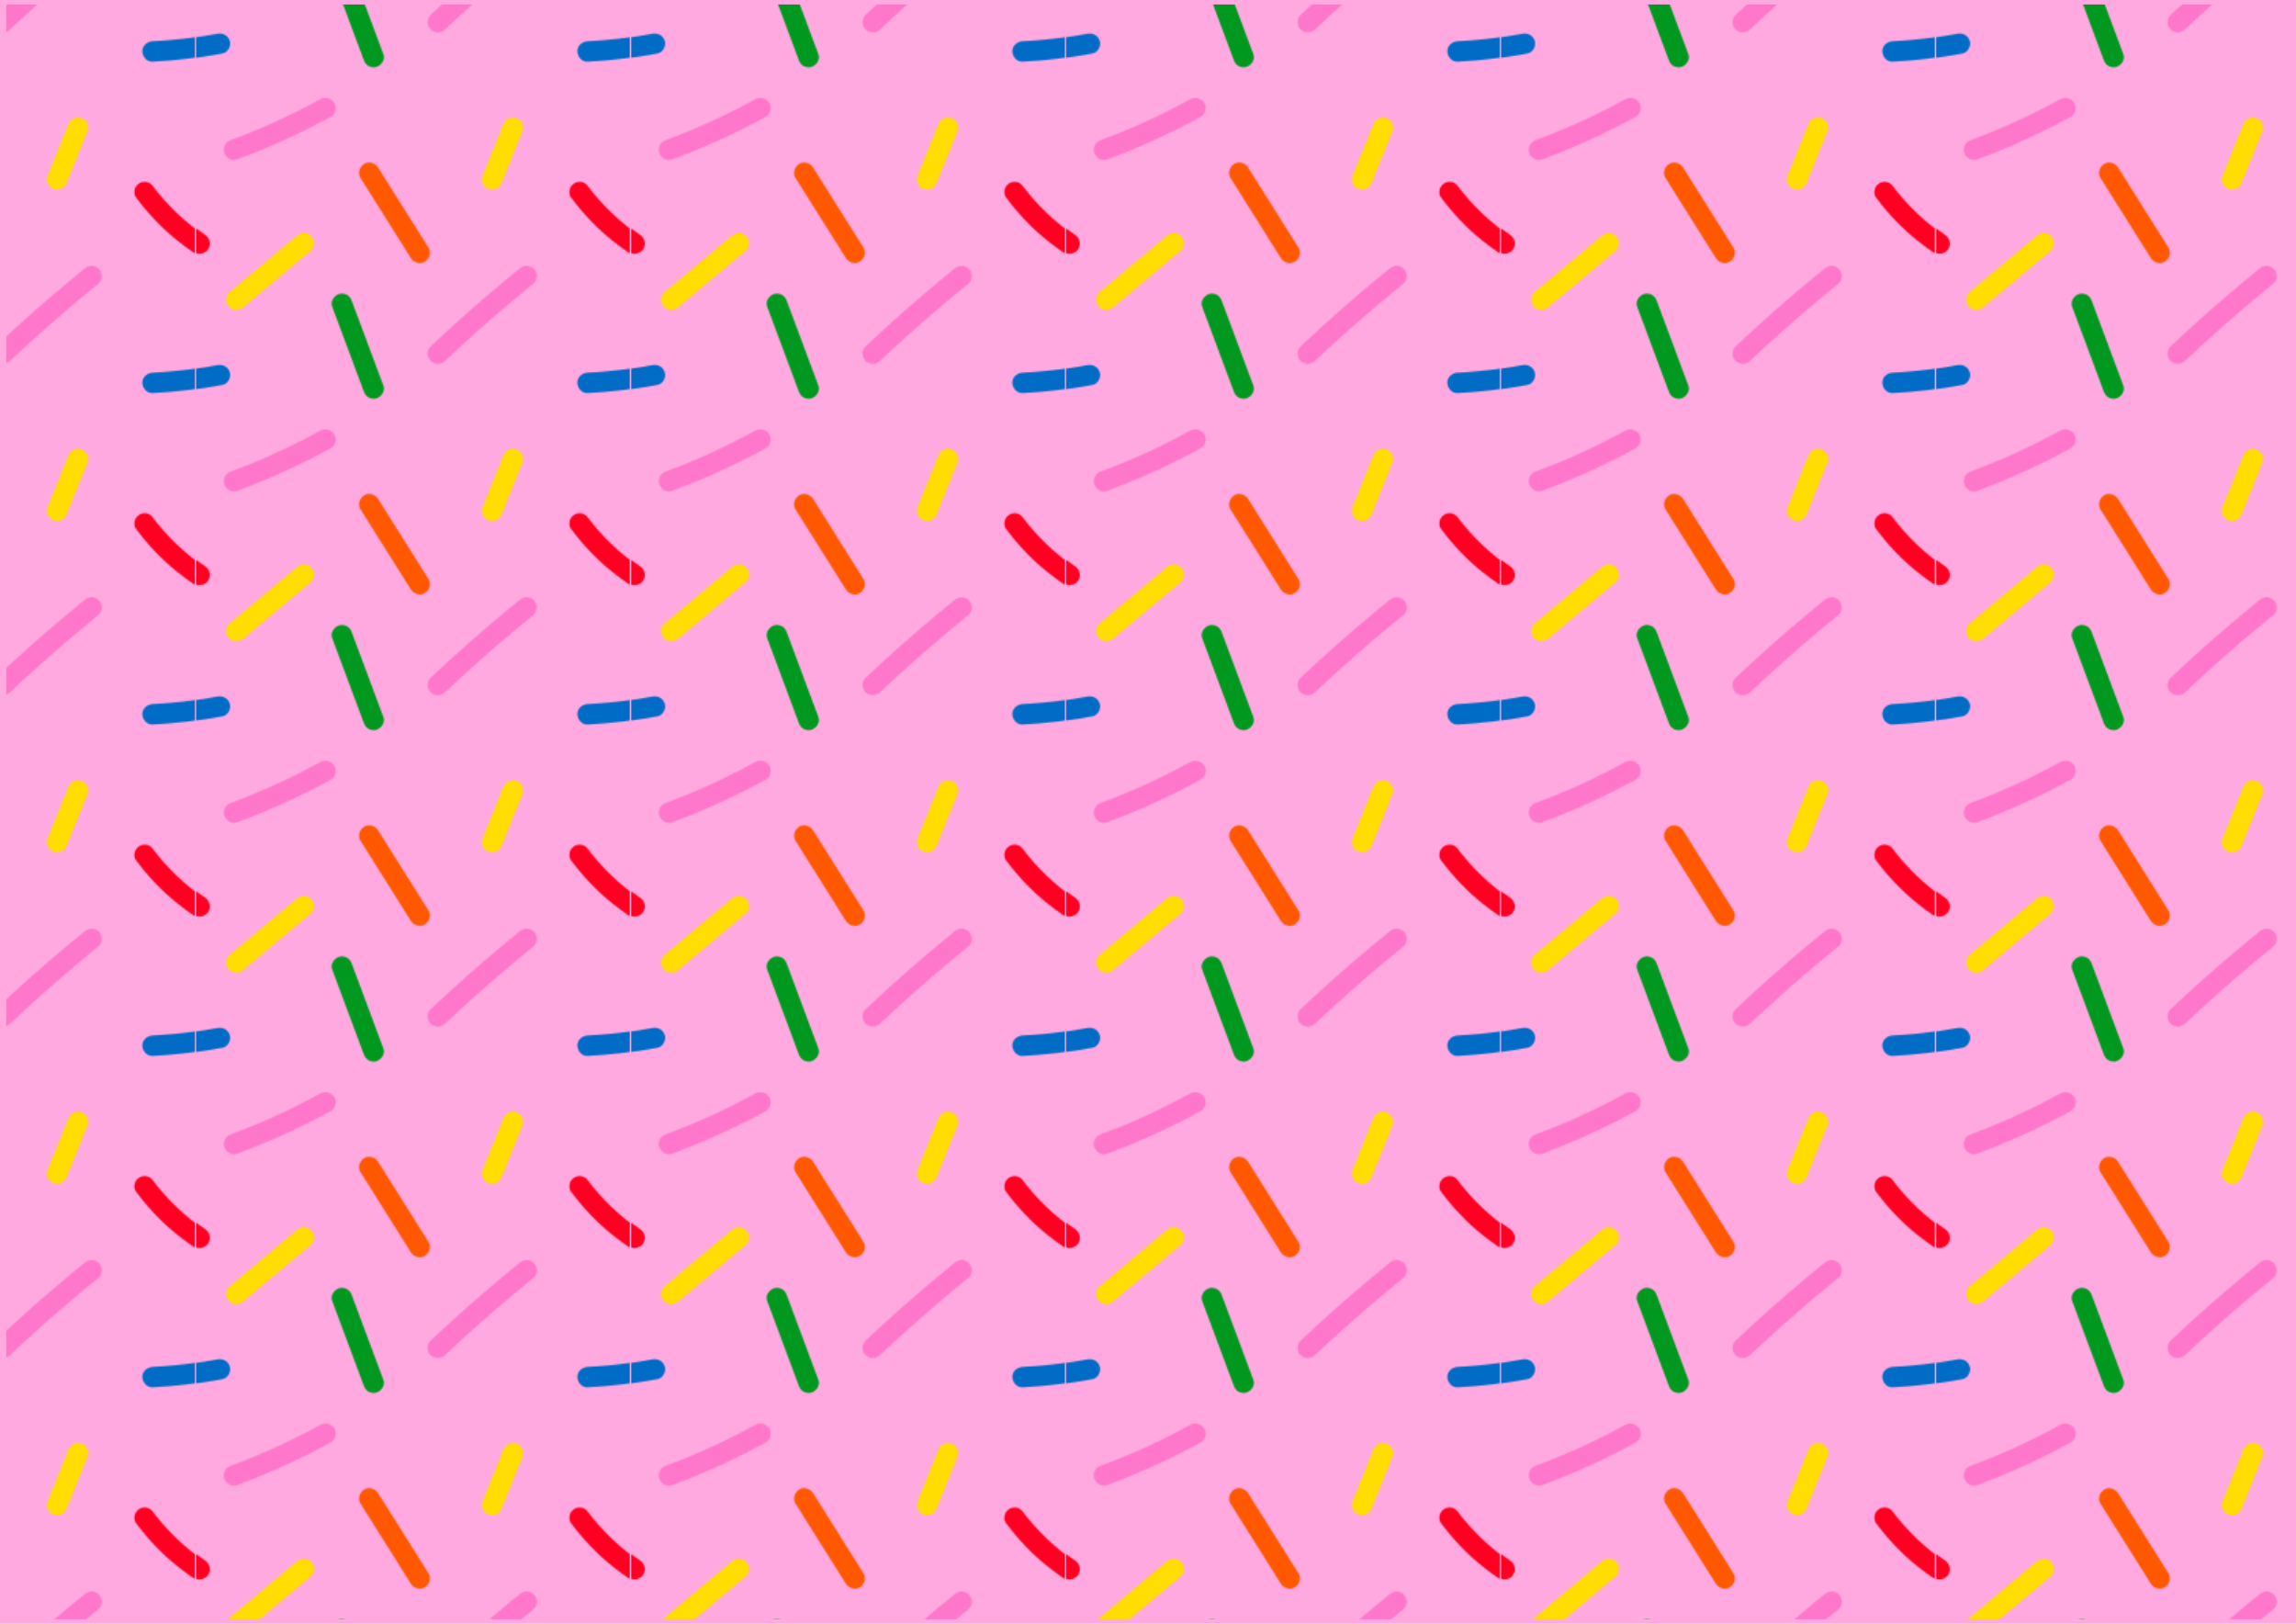 <?xml version="1.0" encoding="UTF-8"?><svg id="Artwork" xmlns="http://www.w3.org/2000/svg" xmlns:xlink="http://www.w3.org/1999/xlink" viewBox="0 0 841.89 595.28"><defs><style>.cls-1{fill:none;}.cls-2{fill:#006cc6;}.cls-3{fill:#00981f;}.cls-4{fill:#ff5800;}.cls-5{fill:#fd0;}.cls-6{fill:#ffa9e0;}.cls-7{fill:#f02;}.cls-8{fill:#ff77ca;}.cls-9{fill:url(#My_Melonade_-_Sprinkles);}</style><pattern id="My_Melonade_-_Sprinkles" x="0" y="0" width="318.01" height="242.65" patternTransform="translate(-2161.07 762.46) scale(.5)" patternUnits="userSpaceOnUse" viewBox="0 0 318.01 242.65"><rect class="cls-1" width="318.01" height="242.65"/><path class="cls-2" d="m287.05,221.33c16.9-.85,33.75-2.89,50.37-6.02,3.86-.73,6.41-5.59,5.24-9.23-1.34-4.13-5.09-6.02-9.23-5.24-6.23,1.18-12.49,2.19-18.77,3.04l1.99-.27c-9.83,1.31-19.7,2.22-29.61,2.72-3.91.2-7.69,3.31-7.5,7.5.17,3.89,3.3,7.71,7.5,7.5h0Z"/><path class="cls-7" d="m274.74,77.67c8.96,12.02,19.23,22.93,31.01,32.25,3.61,2.85,7.29,5.61,11.09,8.19,3.25,2.21,8.46.72,10.26-2.69,2.01-3.8.78-7.9-2.69-10.26-1.9-1.3-3.78-2.63-5.63-4-.46-.34-.92-.69-1.38-1.04-.23-.17-.46-.35-.69-.52.95.73,1.11.86.49.38-.79-.62-1.58-1.25-2.36-1.88-3.52-2.85-6.92-5.85-10.2-8.99-3.22-3.09-6.32-6.3-9.28-9.64-1.48-1.67-2.93-3.37-4.34-5.1-.73-.89-1.44-1.79-2.15-2.7-.48-.62-.35-.45.38.49-.18-.23-.35-.46-.52-.69-.35-.46-.69-.92-1.04-1.38-1.21-1.62-2.45-2.89-4.48-3.45-1.8-.49-4.19-.27-5.78.76s-3.01,2.57-3.45,4.48-.42,4.2.76,5.78h0Z"/><path class="cls-8" d="m29.76,50.12c18.49-6.84,36.62-14.7,54.22-23.61,4.92-2.49,9.8-5.07,14.64-7.72,3.44-1.89,4.84-6.92,2.69-10.26s-6.58-4.71-10.26-2.69c-14.93,8.18-30.27,15.6-45.96,22.23l1.79-.76c-6.97,2.94-14.01,5.72-21.11,8.34-1.87.69-3.45,1.68-4.48,3.45-.94,1.61-1.34,3.98-.76,5.78,1.16,3.6,5.29,6.69,9.23,5.24h0Z"/><path class="cls-4" d="m120.5,63.54c9.56,15.21,19.12,30.41,28.68,45.62,2.74,4.36,5.49,8.73,8.23,13.09,2.09,3.32,6.78,4.93,10.26,2.69s4.92-6.71,2.69-10.26c-9.56-15.21-19.12-30.41-28.68-45.62-2.74-4.36-5.49-8.73-8.23-13.09-2.09-3.32-6.78-4.93-10.26-2.69-3.32,2.14-4.92,6.71-2.69,10.26h0Z"/><path class="cls-5" d="m73.58,106.14c-12.83,10.75-25.66,21.5-38.49,32.25-3.64,3.05-7.28,6.1-10.92,9.14-1.4,1.17-2.2,3.55-2.2,5.3,0,1.84.82,4.04,2.2,5.3s3.31,2.29,5.3,2.2,3.7-.86,5.3-2.2c12.83-10.75,25.66-21.5,38.49-32.25,3.64-3.05,7.28-6.1,10.92-9.14,1.4-1.17,2.2-3.55,2.2-5.3,0-1.84-.82-4.04-2.2-5.3s-3.31-2.29-5.3-2.2-3.7.86-5.3,2.2h0Z"/><path class="cls-3" d="m99.69,157.83c6.01,16.12,12.03,32.24,18.04,48.36,1.71,4.59,3.43,9.19,5.14,13.78.7,1.87,1.67,3.44,3.45,4.48,1.61.94,3.98,1.34,5.78.76,3.59-1.16,6.71-5.29,5.24-9.23-6.01-16.12-12.03-32.24-18.04-48.36-1.71-4.59-3.43-9.19-5.14-13.78-.7-1.87-1.67-3.44-3.45-4.48-1.61-.94-3.98-1.34-5.78-.76-3.59,1.16-6.71,5.29-5.24,9.23h0Z"/><path class="cls-8" d="m236.99,130.18c-17.42,14.11-34.43,28.73-51,43.83-4.73,4.32-9.43,8.67-14.09,13.06-2.86,2.7-2.92,7.92,0,10.61,3.07,2.82,7.55,2.88,10.61,0,16.32-15.38,33.07-30.28,50.26-44.68,4.91-4.11,9.85-8.19,14.83-12.22,1.4-1.14,2.2-3.58,2.2-5.3,0-1.84-.82-4.04-2.2-5.3s-3.31-2.29-5.3-2.2c-2.1.09-3.68.88-5.3,2.2h0Z"/><path class="cls-5" d="m224.25,66.58c5.08-12.63,10.17-25.27,15.25-37.9.68-1.69.12-4.28-.76-5.78s-2.69-3.04-4.48-3.45c-1.92-.44-4.07-.34-5.78.76s-2.68,2.57-3.45,4.48c-5.08,12.63-10.17,25.27-15.25,37.9-.68,1.69-.12,4.28.76,5.78s2.69,3.04,4.48,3.45c1.92.44,4.07.34,5.78-.76s2.68-2.57,3.45-4.48h0Z"/><path class="cls-2" d="m-30.96,221.33c16.9-.85,33.75-2.89,50.37-6.02,3.86-.73,6.41-5.59,5.24-9.23-1.34-4.13-5.09-6.02-9.23-5.24-6.23,1.18-12.49,2.19-18.77,3.04l1.99-.27c-9.83,1.31-19.7,2.22-29.61,2.72-3.91.2-7.69,3.31-7.5,7.5.17,3.89,3.3,7.71,7.5,7.5h0Z"/><path class="cls-7" d="m-43.27,77.67c8.96,12.02,19.23,22.93,31.01,32.25,3.61,2.85,7.29,5.61,11.09,8.19,3.25,2.21,8.46.72,10.26-2.69,2.01-3.8.78-7.9-2.69-10.26-1.9-1.3-3.78-2.63-5.63-4-.46-.34-.92-.69-1.38-1.04-.23-.17-.46-.35-.69-.52.95.73,1.11.86.49.38-.79-.62-1.58-1.25-2.36-1.88-3.52-2.85-6.92-5.85-10.2-8.99-3.22-3.09-6.32-6.3-9.28-9.64-1.48-1.67-2.93-3.37-4.34-5.1-.73-.89-1.44-1.79-2.15-2.7-.48-.62-.35-.45.38.49-.18-.23-.35-.46-.52-.69-.35-.46-.69-.92-1.04-1.38-1.21-1.62-2.45-2.89-4.48-3.45-1.8-.49-4.19-.27-5.78.76s-3.01,2.57-3.45,4.48-.42,4.2.76,5.78h0Z"/></pattern></defs><rect class="cls-6" x="0" y="0" width="841.89" height="595.28"/><rect class="cls-9" x="2.28" y="1.64" width="837.33" height="592"/></svg>